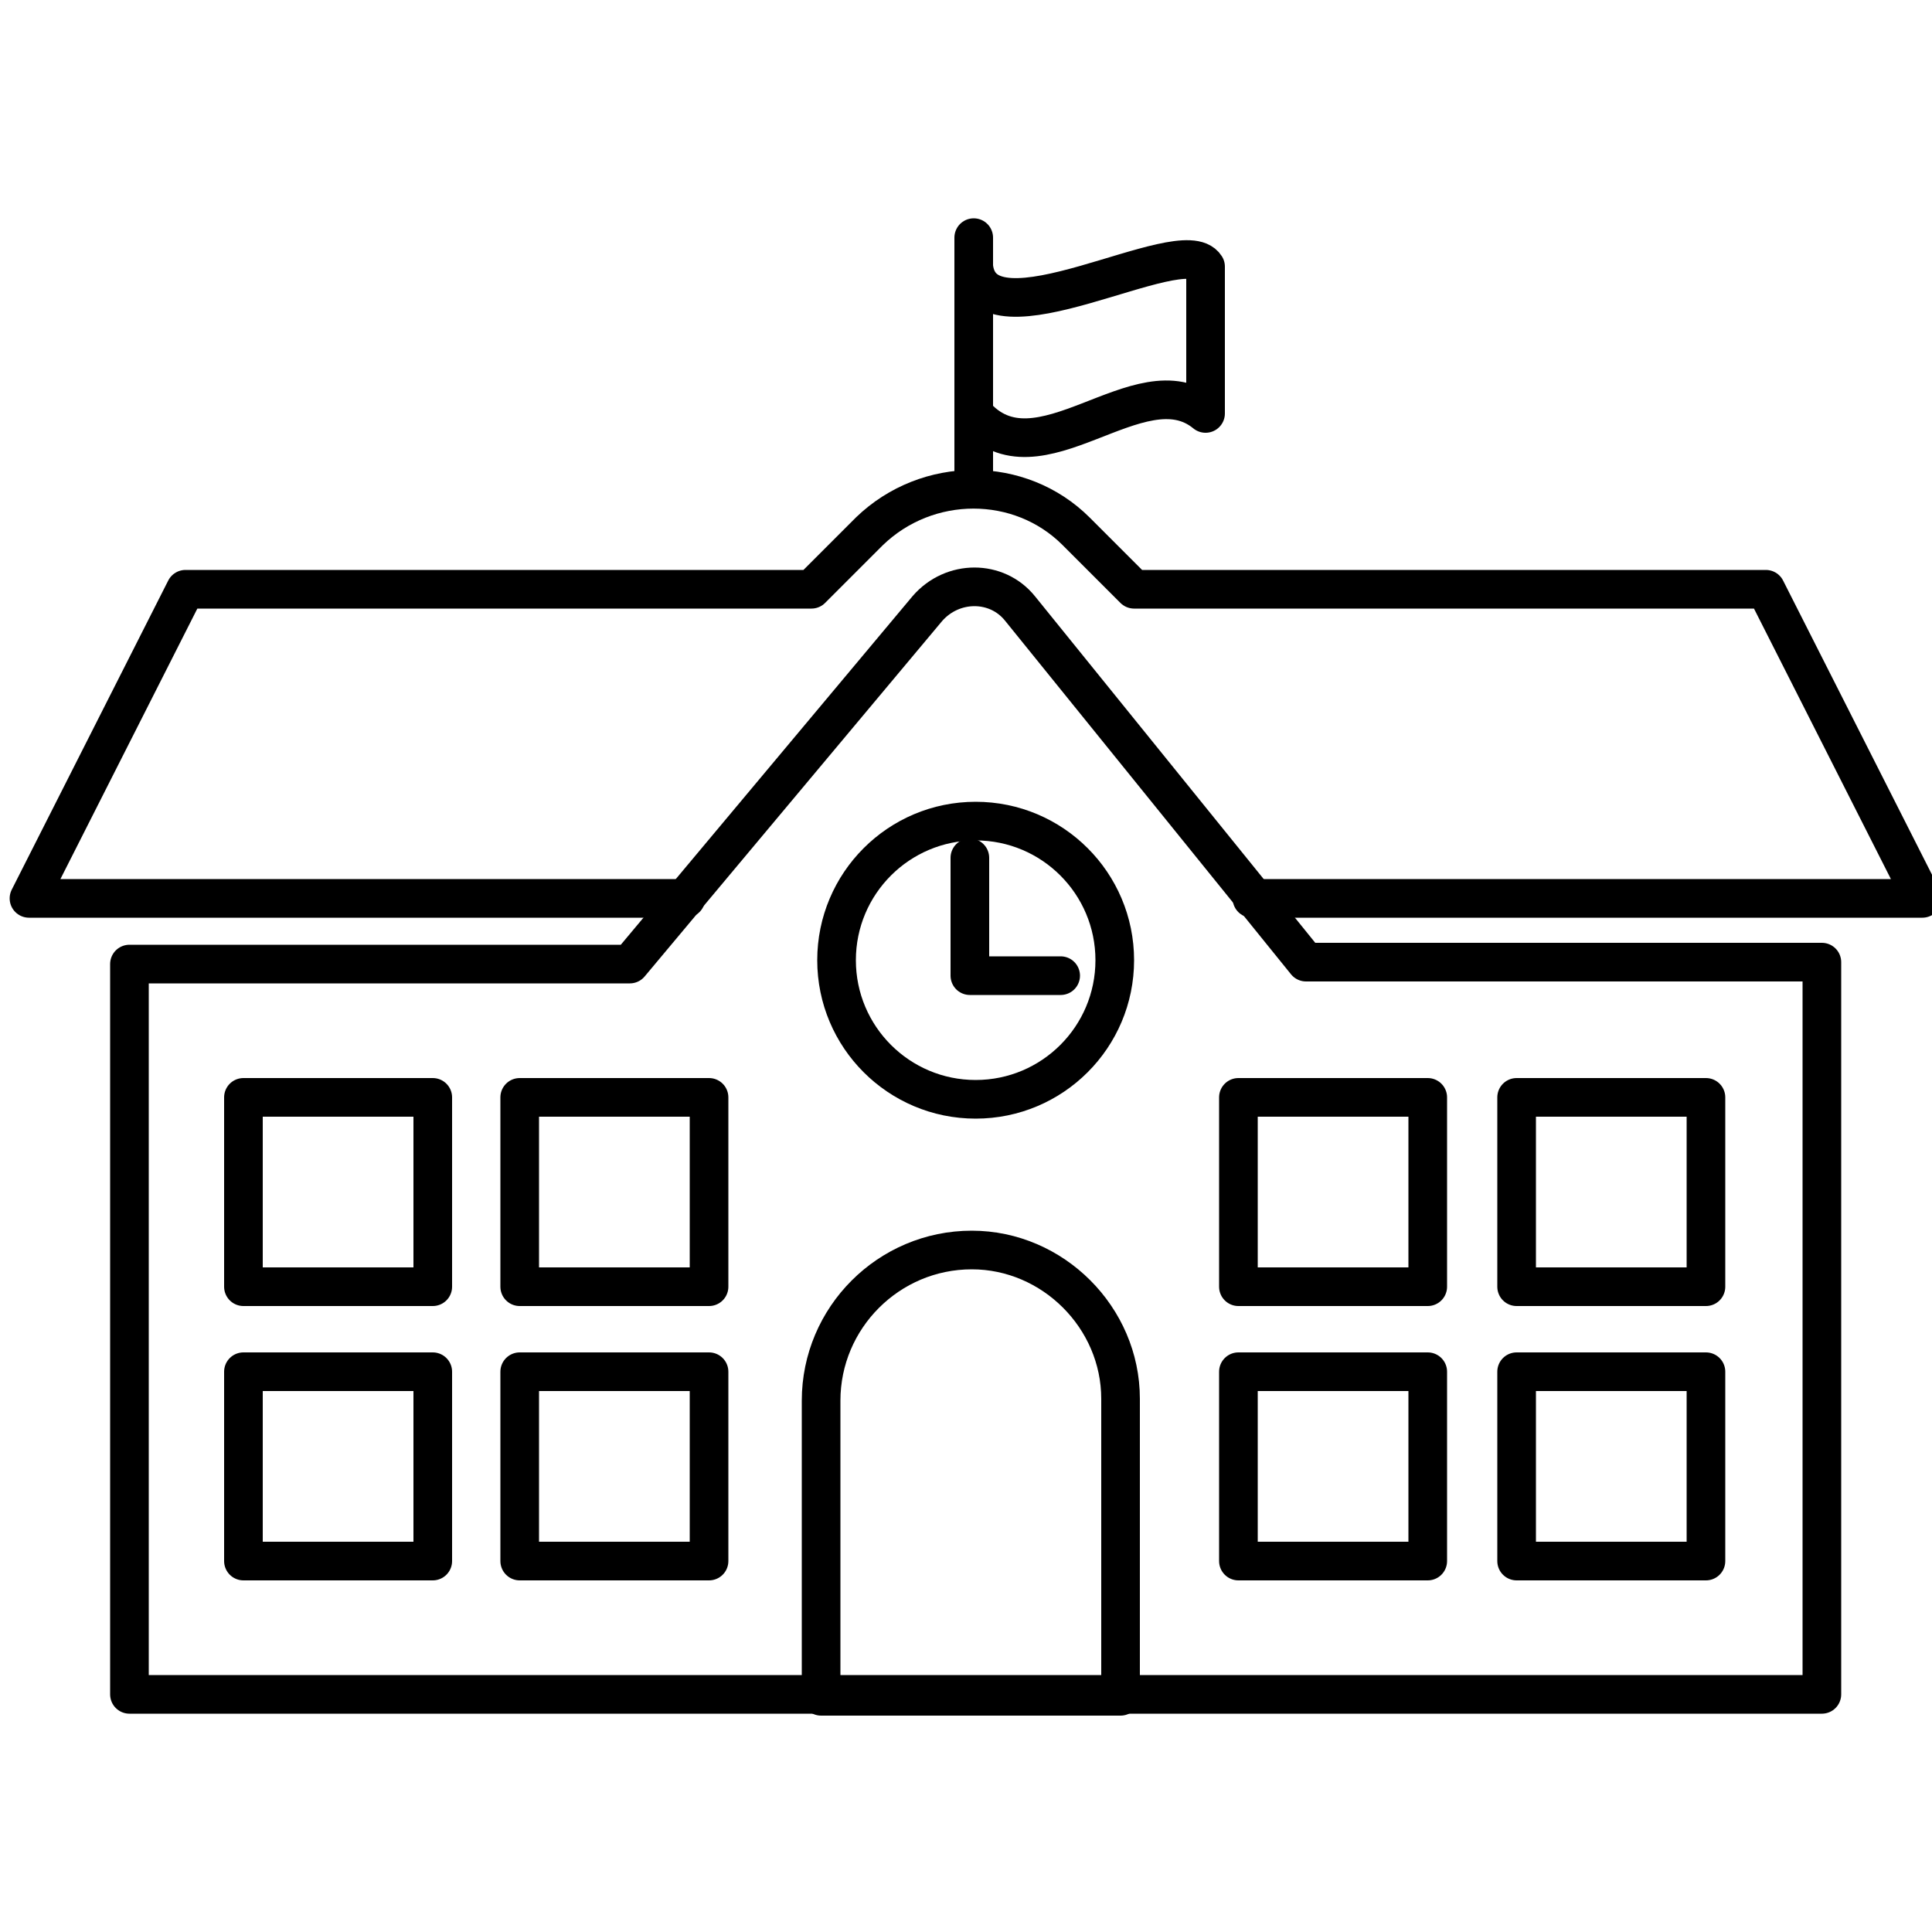 <?xml version="1.0" encoding="utf-8"?>
<!-- Generator: Adobe Illustrator 27.1.1, SVG Export Plug-In . SVG Version: 6.00 Build 0)  -->
<svg version="1.1" id="Слой_1" xmlns="http://www.w3.org/2000/svg" xmlns:xlink="http://www.w3.org/1999/xlink" x="0px" y="0px"
	 viewBox="0 0 100 100" style="enable-background:new 0 0 100 100;" xml:space="preserve">
<style type="text/css">
	.st0{fill:none;stroke:#000000;stroke-width:2;stroke-linecap:round;stroke-linejoin:round;stroke-miterlimit:10;}
</style>
<g>
	<path class="st0" d="M94.3,87.7H6.7V49.9h25.9L48,31.5c1.3-1.5,3.6-1.5,4.8,0l14.8,18.3h26.7V87.7z"/>
	<path class="st0" d="M50.3,64.7L50.3,64.7c-4.3,0-7.8,3.5-7.8,7.8v15.3H58V72.4C58,68.2,54.5,64.7,50.3,64.7z"/>
	<path class="st0" d="M64.8,46.5h34.7l-8.1-16H58.7l-3-3c-2.9-2.9-7.7-2.9-10.7,0l-3,3H9.6l-8.1,16h34"/>
	<line class="st0" x1="50.4" y1="25.2" x2="50.4" y2="12.3"/>
	<path class="st0" d="M62.4,21.4c-3.4-2.8-8.7,3.9-12,0v-7.6c0.5,4.4,10.8-1.9,12,0V21.4z"/>
	<g>
		<rect x="12.6" y="56.8" class="st0" width="9.8" height="9.8"/>
		<rect x="26.9" y="56.8" class="st0" width="9.8" height="9.8"/>
		<rect x="12.6" y="71" class="st0" width="9.8" height="9.8"/>
		<rect x="26.9" y="71" class="st0" width="9.8" height="9.8"/>
	</g>
	<g>
		<rect x="64.1" y="56.8" class="st0" width="9.8" height="9.8"/>
		<rect x="78.5" y="56.8" class="st0" width="9.8" height="9.8"/>
		<rect x="64.1" y="71" class="st0" width="9.8" height="9.8"/>
		<rect x="78.5" y="71" class="st0" width="9.8" height="9.8"/>
	</g>
	<g>
		<circle class="st0" cx="50.5" cy="49.7" r="7.2"/>
		<polyline class="st0" points="54.9,50.5 50.2,50.5 50.2,44.4 		"/>
	</g>
</g>
</svg>
